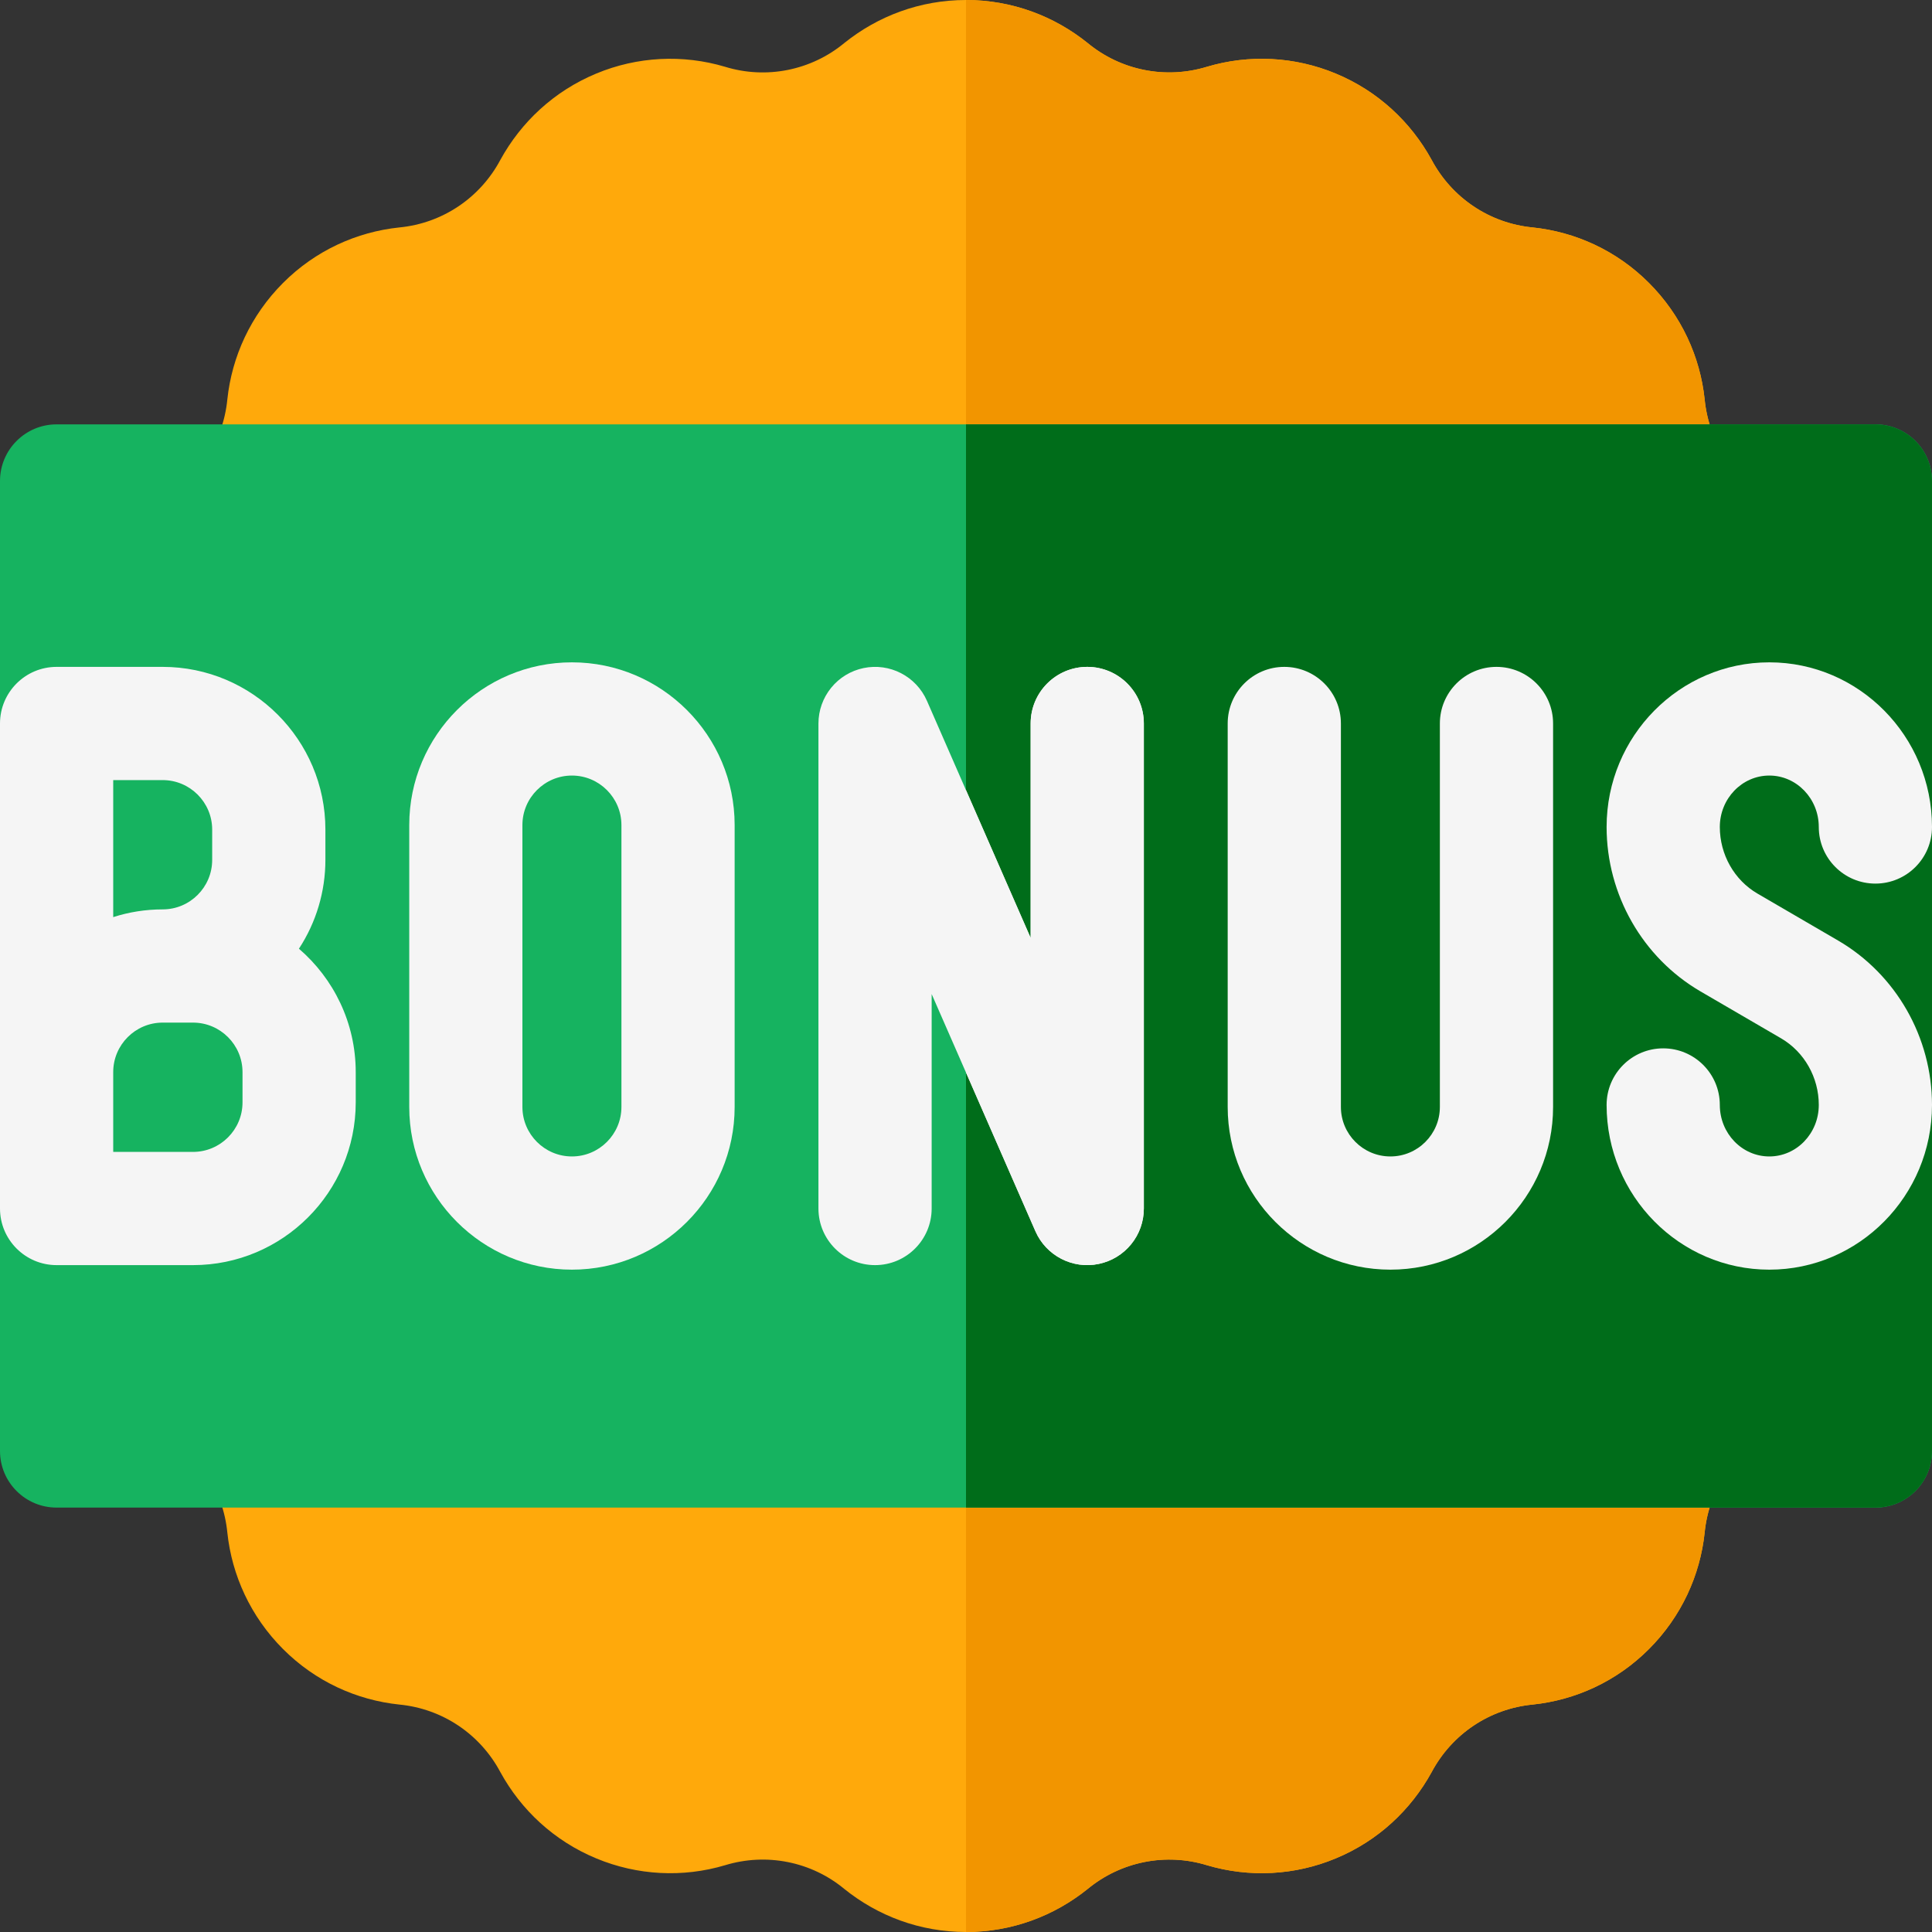 <?xml version="1.0" encoding="UTF-8"?> <svg xmlns="http://www.w3.org/2000/svg" width="40" height="40" viewBox="0 0 40 40" fill="none"><rect x="0" y="0" width="40" height="40" fill="#333333" stroke="none"/><path d="M15.013 1.383C15.433 1.512 15.878 1.534 16.309 1.448C16.739 1.362 17.142 1.171 17.48 0.891C18.173 0.334 19.047 0 20 0C20.953 0 21.827 0.334 22.52 0.892C22.858 1.171 23.261 1.363 23.692 1.448C24.122 1.534 24.567 1.511 24.987 1.383C25.865 1.121 26.807 1.171 27.653 1.522C28.533 1.887 29.213 2.531 29.64 3.309C30.06 4.097 30.84 4.623 31.733 4.709C32.613 4.801 33.467 5.184 34.14 5.858C34.813 6.532 35.2 7.387 35.293 8.268C35.38 9.157 35.9 9.943 36.693 10.362C37.467 10.784 38.113 11.465 38.48 12.346C38.84 13.227 38.867 14.164 38.62 15.013C38.353 15.867 38.54 16.794 39.107 17.483C39.667 18.171 40 19.047 40 20C40 20.953 39.667 21.829 39.107 22.517C38.54 23.205 38.353 24.133 38.62 24.987C38.867 25.836 38.84 26.773 38.48 27.653C38.113 28.534 37.467 29.215 36.693 29.637C35.9 30.057 35.38 30.843 35.293 31.732C35.2 32.612 34.813 33.468 34.14 34.142C33.467 34.816 32.613 35.199 31.733 35.291C30.84 35.377 30.06 35.902 29.64 36.691C29.213 37.468 28.533 38.113 27.653 38.477C26.807 38.829 25.865 38.878 24.987 38.617C24.567 38.488 24.122 38.466 23.691 38.552C23.261 38.638 22.858 38.829 22.52 39.108C21.827 39.666 20.953 40 20 40C19.047 40 18.173 39.666 17.48 39.108C17.142 38.828 16.739 38.637 16.309 38.552C15.878 38.466 15.433 38.489 15.013 38.617C14.135 38.879 13.193 38.829 12.347 38.477C11.467 38.113 10.787 37.469 10.36 36.691C9.94 35.902 9.16 35.377 8.267 35.291C7.387 35.199 6.533 34.816 5.86 34.142C5.187 33.468 4.8 32.612 4.707 31.732C4.62 30.843 4.1 30.057 3.307 29.638C2.533 29.215 1.887 28.534 1.52 27.653C1.16 26.773 1.133 25.836 1.38 24.987C1.647 24.133 1.46 23.206 0.893 22.517C0.333 21.829 0 20.953 0 20C0 19.047 0.333 18.171 0.893 17.483C1.46 16.794 1.647 15.867 1.38 15.013C1.133 14.164 1.16 13.227 1.52 12.346C1.887 11.466 2.533 10.784 3.307 10.363C4.1 9.943 4.62 9.157 4.707 8.268C4.8 7.387 5.187 6.532 5.86 5.858C6.533 5.184 7.387 4.801 8.267 4.709C9.16 4.623 9.94 4.097 10.36 3.309C10.787 2.531 11.467 1.887 12.347 1.522C13.193 1.17 14.135 1.121 15.013 1.383Z" fill="#FFA90B"></path><path d="M20 0C20.953 0 21.827 0.334 22.52 0.892C22.858 1.171 23.261 1.363 23.692 1.448C24.122 1.534 24.567 1.511 24.987 1.383C25.865 1.121 26.807 1.171 27.653 1.522C28.533 1.887 29.213 2.531 29.64 3.309C30.06 4.097 30.84 4.623 31.733 4.709C32.613 4.801 33.467 5.184 34.14 5.858C34.813 6.532 35.2 7.387 35.293 8.268C35.38 9.157 35.9 9.943 36.693 10.362C37.467 10.784 38.113 11.465 38.48 12.346C38.84 13.227 38.867 14.164 38.62 15.013C38.353 15.867 38.54 16.794 39.107 17.483C39.667 18.171 40 19.047 40 20C40 20.953 39.667 21.829 39.107 22.517C38.54 23.205 38.353 24.133 38.62 24.987C38.867 25.836 38.84 26.773 38.48 27.653C38.113 28.534 37.467 29.215 36.693 29.637C35.9 30.057 35.38 30.843 35.293 31.732C35.2 32.612 34.813 33.468 34.14 34.142C33.467 34.816 32.613 35.199 31.733 35.291C30.84 35.377 30.06 35.902 29.64 36.691C29.213 37.468 28.533 38.113 27.653 38.477C26.807 38.829 25.865 38.878 24.987 38.617C24.567 38.488 24.122 38.466 23.691 38.552C23.261 38.638 22.858 38.829 22.52 39.108C21.827 39.666 20.953 40 20 40V0Z" fill="#F29500"></path><path d="M38.828 8.786H1.172C0.525 8.786 0 9.311 0 9.958V30.041C0 30.689 0.525 31.213 1.172 31.213H38.828C39.475 31.213 40 30.689 40 30.041V9.958C40 9.311 39.475 8.786 38.828 8.786Z" fill="#16B360"></path><path d="M38.828 8.786H20V31.213H38.828C39.475 31.213 40 30.689 40 30.041V9.958C40 9.311 39.475 8.786 38.828 8.786Z" fill="#006D1A"></path><path d="M6.189 19.642C6.547 19.096 6.737 18.457 6.737 17.803V17.176C6.737 15.319 5.226 13.807 3.368 13.807H1.172C0.525 13.807 0 14.332 0 14.979V25.021C0 25.668 0.525 26.193 1.172 26.193H3.996C5.853 26.193 7.365 24.682 7.365 22.824V22.197C7.365 21.176 6.908 20.261 6.189 19.642ZM2.344 16.151H3.368C3.933 16.151 4.393 16.611 4.393 17.176V17.803C4.393 18.369 3.933 18.828 3.368 18.828C3.011 18.828 2.667 18.884 2.344 18.988V16.151ZM5.021 22.824C5.021 23.389 4.561 23.849 3.996 23.849H2.344V22.197C2.344 21.632 2.803 21.172 3.368 21.172H3.996C4.561 21.172 5.021 21.632 5.021 22.197L5.021 22.824Z" fill="#F5F5F5"></path><path d="M38.056 19.473L36.387 18.501C35.906 18.221 35.607 17.692 35.607 17.122C35.607 16.535 36.066 16.057 36.632 16.057C37.197 16.057 37.656 16.535 37.656 17.122C37.656 17.77 38.181 18.294 38.828 18.294C39.475 18.294 40 17.77 40 17.122C40 15.243 38.489 13.713 36.632 13.713C34.774 13.713 33.263 15.242 33.263 17.122C33.263 18.523 34.008 19.827 35.207 20.526L36.876 21.498C37.357 21.779 37.656 22.307 37.656 22.877C37.656 23.465 37.197 23.943 36.632 23.943C36.066 23.943 35.607 23.465 35.607 22.877C35.607 22.23 35.082 21.705 34.435 21.705C33.788 21.705 33.263 22.23 33.263 22.877C33.263 24.757 34.774 26.287 36.632 26.287C38.489 26.287 40 24.757 40 22.877C40 21.476 39.255 20.172 38.056 19.473Z" fill="#F5F5F5"></path><path d="M11.841 13.713C9.984 13.713 8.473 15.224 8.473 17.082V22.918C8.473 24.776 9.984 26.287 11.841 26.287C13.698 26.287 15.21 24.776 15.21 22.918V17.082C15.21 15.224 13.698 13.713 11.841 13.713ZM12.866 22.918C12.866 23.483 12.406 23.943 11.841 23.943C11.276 23.943 10.816 23.483 10.816 22.918V17.082C10.816 16.517 11.276 16.057 11.841 16.057C12.406 16.057 12.866 16.517 12.866 17.082V22.918Z" fill="#F5F5F5"></path><path d="M30.983 13.807C30.336 13.807 29.811 14.332 29.811 14.979V22.918C29.811 23.483 29.352 23.943 28.787 23.943C28.221 23.943 27.762 23.483 27.762 22.918V14.979C27.762 14.332 27.237 13.807 26.59 13.807C25.943 13.807 25.418 14.332 25.418 14.979V22.918C25.418 24.776 26.929 26.287 28.787 26.287C30.644 26.287 32.155 24.776 32.155 22.918V14.979C32.155 14.332 31.63 13.807 30.983 13.807Z" fill="#F5F5F5"></path><path d="M22.51 13.807C21.863 13.807 21.338 14.332 21.338 14.979V19.419L19.191 14.509C18.968 14.001 18.42 13.718 17.877 13.832C17.614 13.887 17.377 14.031 17.208 14.24C17.038 14.449 16.945 14.71 16.945 14.979V25.021C16.945 25.668 17.47 26.193 18.117 26.193C18.764 26.193 19.289 25.668 19.289 25.021V20.581L21.437 25.491C21.659 25.999 22.208 26.282 22.75 26.168C23.014 26.113 23.25 25.969 23.42 25.76C23.59 25.551 23.682 25.29 23.682 25.021V14.979C23.682 14.332 23.158 13.807 22.51 13.807Z" fill="#F5F5F5"></path><path d="M22.511 13.807C21.863 13.807 21.339 14.332 21.339 14.979V19.419L20 16.359V22.206L21.437 25.491C21.659 25.999 22.208 26.282 22.75 26.168C23.014 26.113 23.25 25.969 23.42 25.76C23.59 25.551 23.682 25.29 23.682 25.021V14.979C23.682 14.332 23.158 13.807 22.511 13.807Z" fill="#F5F5F5"></path></svg> 